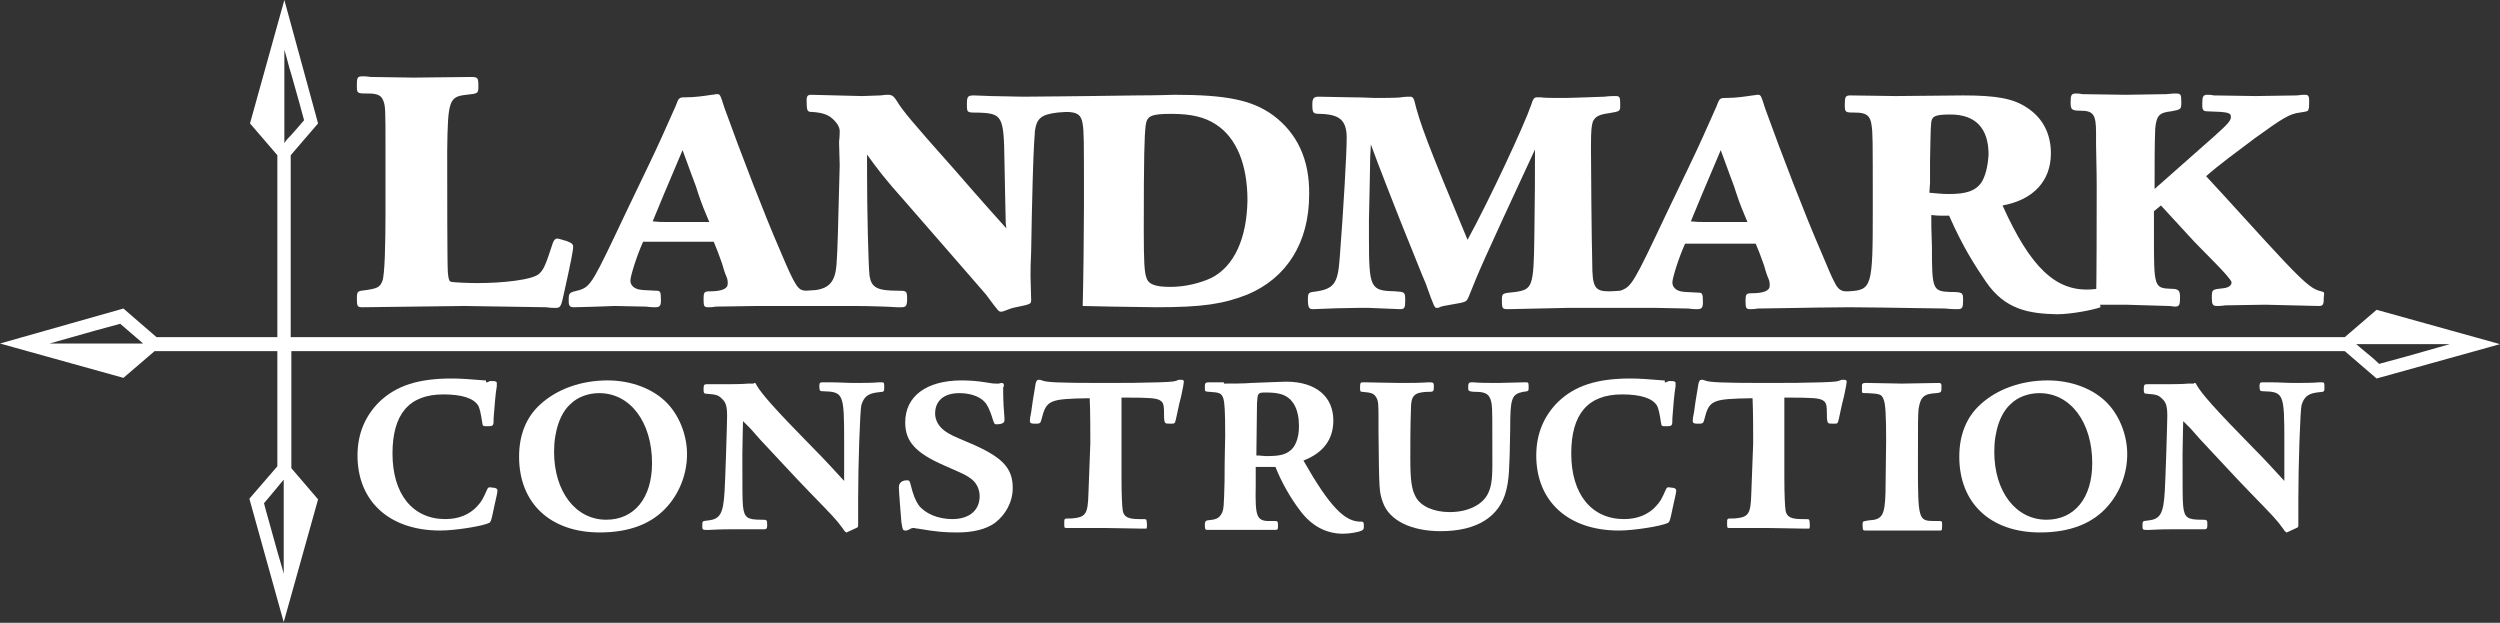 <?xml version="1.0" encoding="utf-8"?>
<!-- Generator: Adobe Illustrator 26.3.1, SVG Export Plug-In . SVG Version: 6.00 Build 0)  -->
<svg version="1.1" id="Layer_1" xmlns="http://www.w3.org/2000/svg" xmlns:xlink="http://www.w3.org/1999/xlink" x="0px" y="0px"
	 viewBox="0 0 393 97.9" style="enable-background:new 0 0 393 97.9;" xml:space="preserve">
<rect x="0" y="0" width="393" height="97.9" fill="#333333" stroke="none"/>
<style type="text/css">
	.st0{fill:#FFFFFF;}
</style>
<g>
	<g>
		<path class="st0" d="M74,12.1c1.1,0,1.2,0.1,1.2,1.4c0,1.2,0,1.2-1.9,1.4c-2.7,0.3-2.9,0.9-3,8.7c0,5.8,0,17.9,0.1,19.2
			c0.1,1.1,0.2,1.4,0.5,1.5c0.4,0.1,2.7,0.2,4.2,0.2c3.9,0,8.7-0.5,9.7-1.5c0.7-0.7,1-1.4,2.1-4.8c0.2-0.5,0.4-0.7,0.7-0.7
			c0.2,0,0.8,0.2,1.5,0.4c0.8,0.3,1,0.5,1,0.9c0,0.6-0.4,2.6-1.4,7.1c-0.5,2.4-0.6,2.5-1.4,2.5c-0.3,0-0.8,0-1.4-0.1l-12.9-0.2
			L57,48.3c-0.8,0-0.9-0.1-0.9-1.4c0-0.9,0.1-1.1,0.7-1.2c2.5-0.3,2.9-0.5,3.3-1.5c0.4-0.9,0.5-6.1,0.5-10.9v-3.5v-6.6
			c0-6.1,0-6.6-0.4-7.5c-0.3-0.7-0.9-1-2.3-1c-1.8,0-1.8,0-1.8-1.3c0-1.3,0.1-1.4,1-1.4c0.2,0,0.6,0,1.2,0.1c0,0,6.7,0.1,6.7,0.1
			L74,12.1z"/>
		<path class="st0" d="M200.1,18.1c-3.3-2.4-7.4-3.2-15.5-3.2c-0.4,0-2.6,0.1-5.9,0.1c-6.9,0.1-6.9,0.1-7.6,0.1
			c-0.8,0-8.1,0.1-10.3,0.1c-1.3,0-3.6-0.1-5-0.1l-2.7-0.1c-1,0-1.1,0.2-1.1,1.4c0,1.3,0,1.3,1.6,1.3c4,0.1,4.2,0.5,4.3,7.6l0.1,5.1
			l0.1,4.7l0.1,0.8c-1-1.1-3.7-4.1-8.3-9.4c-6.5-7.3-8-9.1-8.9-10.6c-0.5-0.8-0.8-1-1.4-1c-0.2,0-0.6,0-1.2,0.1l-2.9,0.1l-8-0.2
			c-0.5,0-0.7,0.2-0.7,0.8c0,1.8,0.1,1.9,0.9,1.9c1.5,0.1,2.4,0.4,3.1,1c0.8,0.7,1.2,1.4,1.2,2c0,0.3,0,0.9-0.1,1.7l0.1,3.7
			c-0.3,11.1-0.3,12.7-0.5,15.6c-0.2,2.6-1.1,3.7-3.3,4c-0.4,0-1.2,0.1-1.5,0.1c-1.2-0.1-1.5-0.2-4.1-6.4
			c-2.4-5.5-6.1-15.1-8.7-22.3c-0.7-2.2-0.7-2.2-1.2-2.2c-0.3,0-0.5,0.1-0.8,0.1c-1.3,0.2-2.7,0.4-4.2,0.4c-1,0-1,0.1-1.5,1.4
			c-1.5,3.4-2.8,6.3-4.2,9.2l-3.6,7.5c-5.2,11-5.5,11.6-7.3,12.2c-1.7,0.4-1.7,0.4-1.7,1.7c0,0.8,0.2,1,0.8,1c4.6-0.1,6-0.2,6.4-0.2
			l5,0.1c0.6,0.1,1.3,0.1,1.4,0.1c0.7,0,0.9-0.2,0.9-1.1c0-1.4-0.1-1.5-0.8-1.5c-2.1-0.1-2.1-0.1-2.7-0.2c-0.8-0.2-1.3-0.7-1.3-1.4
			c0-0.7,1-3.9,2-6.1h11.1c0.5,1.2,0.7,1.7,1.3,3.4c0.2,0.7,0.4,1.4,0.7,2.1c0.2,0.4,0.2,0.8,0.2,1.1c0,0.8-0.9,1.2-2.9,1.2
			c-0.8,0-0.9,0.2-0.9,1.2c0,1.2,0.1,1.3,0.8,1.3c0.2,0,0.6,0,1.1-0.1l6.6-0.1c0,0,14.7,0,14.9,0c2.5,0,5.6,0.1,7,0.2h0.7
			c0.7,0,0.9-0.2,0.9-1.3c0-1.3-0.1-1.3-1.5-1.3c-3.2,0-4.1-0.5-4.4-2.3c-0.2-1.5-0.4-10.6-0.4-16.4v-2.7c1.6,2.2,2.6,3.6,6,7.4
			c7,8,11.2,12.9,12.7,14.6c2,2.7,2,2.7,2.4,2.7c0.2,0,0.4-0.1,0.7-0.2c0.5-0.2,1-0.4,1.6-0.5c2.4-0.5,2.4-0.5,2.4-1.2l-0.1-3.6
			c0-1.1,0-2.1,0.1-4l0.1-5.5c0.2-8.8,0.3-10.9,0.5-13.5c0.3-1.9,1-2.5,3.5-2.8c0.2,0,1-0.1,1.4-0.1c1.8,0,2.4,0.5,2.6,1.9
			c0.2,1.3,0.2,2.2,0.2,12.8c0,3.9-0.1,12.6-0.2,15.8l0,0l4.6,0.1l7,0.1c7.2,0,10.5-0.5,14.3-2c6.2-2.6,9.7-8.2,9.7-15.7
			C205.9,25.1,203.9,20.9,200.1,18.1z M105.1,34.9c-1.2,0-1.5,0-2.5-0.1c1.4-3.4,1.6-3.9,4.7-11.2c1.3,3.5,1.7,4.7,2.1,5.7
			c0.5,1.6,1,3,1.6,4.4l0.5,1.2C110.4,34.9,108.7,34.9,105.1,34.9z M190.4,43.7c-1.7,0.8-4.1,1.4-6.4,1.4c-2.4,0-3.5-0.4-3.8-1.5
			c-0.3-0.8-0.4-2.5-0.4-7.5c0-11.7,0.1-14.7,0.3-16.4c0.2-1.5,0.9-1.8,4-1.8c3.2,0,5.3,0.5,7.1,1.7c3.2,2.1,4.9,6.3,4.9,11.9
			C196,37.5,194,41.9,190.4,43.7z"/>
		<path class="st0" d="M364.9,45.8c-1.2-0.3-2-0.7-5.8-4.7c-3.4-3.6-9.3-10.2-12.3-13.4c1.9-1.7,4.9-3.9,7.7-6c4.3-3.1,5.4-3.8,7-4
			c1.3-0.2,1.3-0.2,1.4-0.5c0.1-0.2,0.1-0.8,0.1-1.5c0-0.6-0.2-0.8-0.6-0.8c-0.3,0-0.7,0-1.3,0.1l-6.5,0.1L348,15
			c-0.4-0.1-0.8-0.1-1-0.1c-0.7,0-0.8,0.3-0.8,1.4v0.3c0,0.7,0.2,0.9,0.8,0.9c3.3,0.1,3.7,0.2,3.7,0.9c0,0.6-0.6,1.2-2.6,3l-8.6,7.6
			c-0.3,0.2-0.5,0.5-0.8,0.7c0-4.2,0-6.9,0.1-9.5c0.2-2,0.6-2.5,2.5-2.7c1.6-0.3,1.6-0.3,1.6-1.5c0-1.2-0.1-1.3-0.9-1.3
			c-0.2,0-0.7,0-1.4,0.1l-6.4,0.1l-6.9-0.1c-0.4-0.1-0.7-0.1-0.9-0.1c-0.8,0-0.9,0.2-0.9,1.5c0,1,0.2,1.2,1.5,1.2
			c2.1,0,2.5,0.6,2.5,3.5v1.8c0.1,5.2,0.1,5.2,0.1,6.5c0,5.1,0,14.1-0.1,18.7l4.7,0l6.7,0.2c0.5,0,0.8,0.1,0.9,0.1
			c0.8,0,0.9-0.2,0.9-1.5c0-1-0.2-1.3-1.4-1.3c-2.7-0.1-2.7-0.3-2.7-8.5v-3.7l1.1-0.9c1.3,1.4,2.1,2.3,4.6,5
			c1.6,1.8,6.5,6.4,6.5,7.1c0,0.5-0.5,0.8-1.2,0.9c-1.9,0.2-1.9,0.2-1.9,1.5c0,1,0.1,1.3,0.8,1.3c0.2,0,0.7,0,1.3-0.1l6.3-0.1
			l8.4,0.2c0.7,0,0.8-0.2,0.8-1.4C365.4,46,365.4,45.9,364.9,45.8z"/>
		<path class="st0" d="M373.6,48.7l-5,4.3H45.7V24.4l4.3-5L44.7,0l-5.4,19.4l4.3,5v28.6h-19l-5.2-4.5L0,54l19.4,5.4l4.9-4.2h19.3
			v18.1l-4.4,5.1l5.4,19.4L50,78.5l-4.2-4.9V55.2h322.8l5,4.3l19.4-5.4L373.6,48.7z M7.8,54c5.2-1.5,9.9-2.8,11.1-3.1
			c0.8,0.7,2.1,1.8,3.6,3.1H7.8z M44.6,90.2c-0.3-1.2-0.7-2.4-1-3.5c-1-3.7-1.9-6.7-2.1-7.6c0.5-0.6,1.3-1.5,2.1-2.5
			c0.3-0.4,0.6-0.7,1-1.2V90.2z M44.7,22.5V7.8c0.4,1.3,0.7,2.7,1.1,3.9c1,3.5,1.8,6.4,2,7.2c-0.5,0.6-1.2,1.4-2,2.3
			C45.4,21.6,45,22,44.7,22.5z M371.7,55.2c-0.4-0.3-0.8-0.7-1.3-1.1h6h8.7c-5.2,1.5-9.9,2.8-11.1,3.1
			C373.5,56.7,372.7,56,371.7,55.2z"/>
		<path class="st0" d="M329.8,45.4c-0.3,0-0.8,0.1-1.2,0.1c-5.4,0.3-9.4-3.4-13.8-13.2c4.9-0.9,7.6-3.9,7.6-8.2
			c0-3.1-1.3-5.6-3.8-7.2c-2.1-1.4-4.7-1.9-10-1.9l-10.6,0.1l-7.1-0.1c-0.8,0-0.9,0.2-0.9,1.5c0,1.2,0.1,1.2,1.7,1.2
			c1.7,0,2.3,0.5,2.5,1.9c0.2,1.4,0.2,1.8,0.2,13.2c0,12.4-0.1,12.8-3.9,13c-0.6,0-1.4,0.1-2.1-1.4c-0.5-0.9-1.1-2.4-2.2-5
			c-2.4-5.5-6.1-15.1-8.7-22.3c-0.7-2.2-0.7-2.2-1.2-2.2c-0.3,0-0.5,0.1-0.8,0.1c-1.3,0.2-2.7,0.4-4.2,0.4c-1,0-1,0.1-1.5,1.4
			c-1.5,3.4-2.8,6.3-4.2,9.2l-3.6,7.5c-5.2,11-5.5,11.6-7.3,12.2c-0.2,0-1.1,0.1-1.7,0.1c-2.3,0-2.7-0.6-2.7-4.5
			c-0.1-3.4-0.2-15.6-0.2-18.2c0-2.8,0.1-3.3,0.3-4c0.4-0.8,1-1.1,2.5-1.3c1.8-0.3,1.8-0.3,1.8-1.3c0-1.4-0.1-1.4-0.9-1.4
			c-0.2,0-0.8,0-1.6,0.1l-2.8,0.1c-2.9,0.1-3,0.1-4,0.1c-0.8,0-2.8,0-3.2-0.1h-0.6c-0.4,0-0.6,0.2-0.9,1.2
			c-1.1,3.2-6.5,14.8-10,21.2c-6.3-15.1-7.5-18.3-8.4-22c-0.2-0.4-0.3-0.5-0.6-0.5c-0.3,0-0.8,0-1.5,0.1c-0.4,0.1-3.3,0.1-4,0.1
			c-0.5,0-1.8-0.1-3.7-0.1l-5.2-0.1c-0.8,0-1,0.3-1,1.2c0,1.4,0.1,1.5,1.3,1.5c3,0.1,4.1,1,4.1,3.8c0,2.4-0.5,11.1-1.1,18.9
			c-0.3,4.1-0.9,4.9-4.3,5.3c-0.6,0.1-0.7,0.3-0.7,1.1c0,1.4,0.2,1.6,0.8,1.6c2-0.1,5.5-0.2,7-0.2h1.8c2.6,0.1,4.8,0.2,4.9,0.2
			c0.7,0,0.8-0.2,0.8-1.4c0-1.3-0.1-1.3-1.5-1.4c-4-0.1-4.2-0.4-4.2-8.5v-2.9l0.1-4.5l0.1-5.3l0.1-1.9c0.7,2,4.5,11.8,6.6,16.9
			c0.7,1.7,1.3,3.3,2,4.9c1.4,3.9,1.4,3.9,1.8,3.9c0.1,0,0.3,0,0.4-0.1c0.4-0.2,0.7-0.2,3.4-0.7c0.8-0.2,0.9-0.3,1.2-1
			c1.6-4,1.9-4.8,10.4-23.1c0,3.7,0,7.5-0.1,13.7c-0.1,7.9-0.3,8.3-3,8.7c-2.1,0.2-2.1,0.2-2.1,1.3c0,1.4,0.1,1.4,1.1,1.4l9.1-0.2
			h14.1l5,0.1c0.6,0.1,1.3,0.1,1.4,0.1c0.7,0,0.9-0.2,0.9-1.1c0-1.4-0.1-1.5-0.8-1.5c-2.1-0.1-2.1-0.1-2.7-0.2
			c-0.8-0.2-1.3-0.7-1.3-1.4c0-0.7,1-3.9,2-6.1h11.1c0.5,1.2,0.7,1.7,1.3,3.4c0.2,0.7,0.4,1.4,0.7,2.1c0.2,0.4,0.2,0.8,0.2,1.1
			c0,0.8-0.9,1.2-2.9,1.2c-0.8,0-0.9,0.2-0.9,1.2c0,1.2,0.1,1.3,0.8,1.3c0.2,0,0.6,0,1.1-0.1l6.6-0.1c0,0,5-0.1,7.8-0.1
			c2.8,0,8.3,0.1,8.3,0.1l6.9,0.1c0.7,0.1,1.5,0.1,1.8,0.1c0.8,0,0.9-0.2,0.9-1.5c0-1.1-0.1-1.2-2-1.2c-2.8-0.1-2.9-0.4-2.9-7.2
			c-0.1-2.3-0.1-3.6-0.1-4.9c0.8,0.1,1.2,0.1,1.5,0.1c0.4,0,0.8,0,1.3,0c2.2,5,4.1,7.9,5.8,10.4c3,4.4,6.8,5,11.1,5.1
			c2.4,0,5.8-0.7,6.9-1.1L329.8,45.4z M268.3,34.9c-1.2,0-1.5,0-2.5-0.1c1.4-3.4,1.6-3.9,4.7-11.2c1.3,3.5,1.7,4.7,2.1,5.7
			c0.5,1.6,1,3,1.6,4.4l0.5,1.2C273.6,34.9,272,34.9,268.3,34.9z M311.4,28.8c-0.9,1.2-2.3,1.7-5,1.7c-1.2,0-1.8-0.1-3.1-0.2
			l0.1-1.6v-3.4c0.1-5,0.1-6.1,0.3-6.5c0.2-0.6,0.9-0.8,2.9-0.8c3.9,0,6,2.1,6,6.3C312.5,26.1,312.1,27.8,311.4,28.8z"/>
		<g>
			<path class="st0" d="M76.4,60.1c0.2,0,0.3,0,0.6-0.2c0.1,0,0.2,0,0.4,0c0.5,0,0.7,0.1,0.7,0.3c0,0.1,0,0.4,0,0.5
				c-0.2,1-0.4,3.7-0.5,5c0,1.3,0,1.3-1.1,1.3c-0.6,0-0.6,0-0.7-0.6c-0.2-1.4-0.4-2.2-0.6-2.6c-0.7-1.2-2.6-1.8-5.5-1.8
				c-5.4,0-8,3.1-8,9.3c0,6.4,3.2,10.3,8.3,10.3c2.1,0,3.8-0.7,5-2c0.7-0.8,0.8-0.9,1.6-2.7c0.1-0.2,0.2-0.3,0.4-0.3
				c0.1,0,0.1,0,0.8,0.1c0.3,0.1,0.4,0.2,0.4,0.4c0,0.1,0,0.2-0.1,0.7l-0.4,1.8l-0.3,1.4c-0.2,0.9-0.3,1.1-0.5,1.2
				c-1,0.5-5.3,1.2-7.7,1.2c-8,0-13-4.6-13-11.8c0-3.4,1.2-6.2,3.4-8.4c2.7-2.6,6.2-3.7,11.4-3.7c1.3,0,2.8,0.1,5.2,0.3H76.4z"/>
			<path class="st0" d="M104.9,63.4c1.9,2,3.1,5,3.1,8c0,3-1.1,5.9-3,8.1c-2.4,2.8-6,4.2-10.7,4.2c-7.8,0-12.7-4.6-12.7-11.9
				c0-3.4,1.1-6.2,3.3-8.2c2.6-2.4,6.4-3.8,10.6-3.8C99.2,59.8,102.7,61.1,104.9,63.4z M89.7,63.5c-1.6,1.4-2.6,4.2-2.6,7.5
				c0,6.3,3.4,10.7,8.2,10.7c4.4,0,7.2-3.4,7.2-8.9c0-6.4-3.4-11-8.3-11C92.5,61.8,90.8,62.4,89.7,63.5z"/>
			<path class="st0" d="M118.5,60.2c0.2,0,0.3,0,0.4,0.3c0.8,1.4,2.9,3.8,8.8,9.8c2.1,2.1,3.6,3.8,5,5.3c0-1,0-1,0-3.3
				c0-2,0-2.2,0-2.9c0-7.6-0.1-7.8-3.4-7.9c-0.4,0-0.5-0.1-0.5-0.8c0-0.5,0.1-0.6,0.5-0.6c0.2,0,0.4,0,1.2,0c1.4,0,2.6,0.1,3.7,0.1
				c1.2,0,3.2,0,3.9-0.1h0.5c0.4,0,0.4,0.1,0.4,0.8c0,0.4,0,0.5-0.1,0.6c-0.1,0.1-0.1,0.1-1.1,0.2c-1.4,0.2-2,0.7-2.4,2
				c-0.2,0.9-0.5,9.3-0.5,14.8l0,3.5c0,0.2,0,0.4,0,0.6c0,0.3-0.1,0.3-0.3,0.4c-0.6,0.3-0.9,0.4-1.3,0.6c-0.1,0-0.1,0.1-0.2,0.1
				c-0.1,0-0.3-0.1-0.6-0.6c-1-1.4-1.6-2-5.2-5.7c-3-3.1-4.4-4.7-7.8-8.3c-0.5-0.6-1-1.1-1.5-1.7c-0.3-0.3-0.6-0.6-0.9-0.9l-0.3-0.3
				c0,1-0.1,3.4-0.1,5.2c0,5.9,0,7.1,0.1,8.2c0.2,1.8,0.7,2.1,2.9,2.1c0.9,0,0.9,0,0.9,0.9c0,0.4-0.1,0.6-0.4,0.6
				c-0.1,0-0.4,0-0.6,0l-4.5,0c-0.4,0-1.8,0-3.6,0.1h-0.6c-0.4,0-0.5-0.1-0.5-0.5c0-0.5,0-0.7,0.1-0.8c0.1-0.1,0.1-0.1,0.9-0.2
				c1.8-0.2,2.3-1.1,2.5-4.5c0.1-1.3,0.4-10.7,0.4-11.9c0-1.6-0.2-2.2-0.9-2.8c-0.5-0.5-0.9-0.6-2.3-0.7c-0.4,0-0.5-0.1-0.5-0.7
				c0-0.7,0.1-0.8,0.5-0.8l2.5,0c0.7,0,3.2,0,4-0.1H118.5z"/>
			<path class="st0" d="M157.7,60.8c0,0.1,0,0.4,0,0.7c0,1.5,0.1,3.1,0.2,4.2c0,0.1,0,0.3,0,0.4c0,0.4-0.5,0.6-1.2,0.6
				c-0.4,0-0.4,0-0.8-1.3c-0.3-0.9-0.7-1.8-1.1-2.2c-0.8-0.9-2.3-1.4-4-1.4c-2.4,0-3.8,1.2-3.8,3.2c0,1.1,0.6,2.1,1.6,2.8
				c0.9,0.6,0.9,0.6,4.2,2c4.8,2.1,6.4,3.8,6.4,6.9c0,2.2-1.1,4.2-2.8,5.5c-1.4,1-3.4,1.5-5.9,1.5c-2,0-3.3-0.1-6.2-0.6
				c-0.3,0-0.5-0.1-0.6-0.1c-0.3,0-0.4,0-0.9,0.3c-0.1,0-0.2,0.1-0.4,0.1c-0.5,0-0.5-0.1-0.7-1.3c-0.1-1.2-0.4-4.9-0.4-5.5
				c0-0.7,0.5-1.1,1.3-1.1c0.3,0,0.4,0.1,0.5,0.5c0.5,2,0.8,2.6,1.3,3.4c1,1.3,3,2.2,5.3,2.2c2.7,0,4.3-1.4,4.3-3.6
				c0-1.1-0.5-2.1-1.3-2.7c-0.8-0.6-0.8-0.6-4.2-2.1c-4.6-2-6.2-3.8-6.2-6.8c0-4.1,3.3-6.6,8.9-6.6c1.2,0,2.5,0.1,3.7,0.3
				c1.2,0.2,1.3,0.2,1.7,0.2c0.1,0,0.2,0,0.4,0c0.1,0,0.3-0.1,0.4-0.1c0.3,0,0.4,0.1,0.4,0.3V60.8z"/>
			<path class="st0" d="M171.4,69.7c0-1.2,0-5.4-0.1-7.1c-6.5,0.1-6.8,0.3-7.6,3.4c-0.1,0.5-0.3,0.6-0.7,0.6h-0.4
				c-0.5,0-0.7-0.1-0.7-0.4c0-0.3,0-0.5,0.2-1.4c0.1-0.9,0.3-2.1,0.7-4.5c0.1-0.4,0.2-0.6,0.5-0.6c0.2,0,0.2,0,0.5,0.1
				c0.6,0.3,2.8,0.4,9,0.4c5,0,5.9,0,9.4-0.1c2.4-0.1,2.4-0.1,3.1-0.4c0.1,0,0.2,0,0.4,0c0.3,0,0.4,0.1,0.4,0.3s-0.1,0.8-0.4,2.2
				c-0.2,0.7-0.4,1.6-0.8,3.5c-0.2,0.9-0.2,0.9-0.8,0.9c-1,0-1,0-1.1-0.8c0-2.4-0.1-2.5-0.7-2.9c-0.6-0.3-1.5-0.4-5.4-0.4h-0.6v3.1
				v2.4v2.5v2.9v1.5c0,3,0.1,4.8,0.2,5.4c0.2,1,0.9,1.3,2.6,1.3c0.9,0,1,0,1.1,0.1c0,0,0.1,0.3,0.1,0.8c0,0.6,0,0.6-0.3,0.6h-0.5
				c-0.7,0-4.7-0.1-5.8-0.1c-0.8,0-1.8,0-3,0l-1.6,0l-1.1,0h-0.3c-0.4,0-0.4,0-0.4-0.8c0-0.4,0-0.5,0.1-0.6c0.1-0.1,0.1-0.1,1.1-0.1
				c2.2-0.2,2.5-0.7,2.6-3.8L171.4,69.7z"/>
			<path class="st0" d="M192.4,60.3c1,0,3.4,0,4.3-0.1c2.8-0.1,5-0.2,5.5-0.2c4.6,0,7.4,2.3,7.4,6.1c0,3-1.6,5.1-4.7,6.3
				c4.1,7.2,6.5,9.7,9.1,9.6c0.3,0,0.4,0.1,0.4,0.6c0,0.5,0,0.6-0.3,0.8c-0.7,0.3-2,0.5-3,0.5c-2.6,0-4.9-1.2-6.7-3.6
				c-1.6-2.1-3-4.6-3.9-6.9l-1.7,0c-0.3,0-0.5,0-1.4,0l0,2.8c-0.1,5.4,0.1,5.8,2.8,5.7c0.6,0,0.7,0,0.7,0.6c0,0.7,0,0.8-0.4,0.8
				h-0.4l-4.8,0l-2.2,0c-2.6,0-2.6,0-3,0h-0.2c-0.4,0-0.5,0-0.5-0.8c0-0.5,0.1-0.6,0.4-0.7c1.3-0.1,1.8-0.3,2.2-1
				c0.4-0.6,0.4-1.4,0.5-5.2c0-4,0.1-6.3,0.1-7.1c0-4.1-0.1-5.2-0.3-5.9c-0.3-0.8-0.6-0.9-2.1-1c-0.5,0-0.6-0.1-0.7-0.1
				c-0.1-0.1-0.1-0.2-0.1-0.7c0-0.6,0.1-0.7,0.7-0.7c0.1,0,0.1,0,1.3,0H192.4z M197.5,71.6c0.7,0,1.1,0.1,1.7,0.1
				c1.7,0,2.7-0.2,3.4-0.7c1-0.6,1.6-2.1,1.6-4c0-2.6-0.9-4.4-2.7-5c-0.6-0.2-1.4-0.3-2.5-0.3c-1.3,0-1.3,0.1-1.4,1.7L197.5,71.6z"
				/>
			<path class="st0" d="M216.7,66.1c0-2.6,0-3.1-0.4-3.7c-0.3-0.5-0.7-0.7-2.1-0.8c-0.4,0-0.4-0.1-0.4-0.8c0-0.6,0.1-0.7,0.4-0.7
				c0.1,0,0.3,0,0.5,0c0.6,0,3.8,0.1,5.5,0.1c1.6,0,2.9,0,4.4-0.1h0.2c0.5,0,0.6,0.1,0.6,0.6c0,0.9,0,0.9-1.1,0.9
				c-2,0.1-2.5,0.6-2.5,2.7c-0.1,2.7-0.1,5.7-0.1,7.7c0,3.5,0.2,5,0.9,6.2c0.8,1.4,2.8,2.3,5.3,2.3c2.8,0,5-1.1,5.9-2.7
				c0.6-1.1,0.8-2.2,0.8-4.9c0-6.9,0-8.6-0.1-9.3c-0.2-1.5-0.8-2-2.4-2c-0.8,0-1.1-0.1-1.2-0.2c-0.1-0.1-0.1-0.2-0.1-0.6
				c0-0.5,0.1-0.7,0.5-0.7h0.3c0.7,0.1,3,0.1,4,0.1c1,0,3.1-0.1,4-0.1h0.3c0.4,0,0.4,0.1,0.4,0.8c0,0.6,0,0.6-0.9,0.7
				c-1.8,0.4-2,1-2,6c-0.1,6.4-0.2,7.7-0.6,9.4c-1,4.2-4.6,6.5-10.3,6.5c-4.7,0-8.1-1.7-9.1-4.5c-0.6-1.7-0.6-1.7-0.7-11.2V66.1z"/>
			<path class="st0" d="M261.7,60.1c0.2,0,0.3,0,0.6-0.2c0.1,0,0.2,0,0.4,0c0.5,0,0.7,0.1,0.7,0.3c0,0.1,0,0.4,0,0.5
				c-0.2,1-0.4,3.7-0.5,5c0,1.3,0,1.3-1.1,1.3c-0.6,0-0.6,0-0.7-0.6c-0.2-1.4-0.4-2.2-0.6-2.6c-0.7-1.2-2.6-1.8-5.5-1.8
				c-5.4,0-8,3.1-8,9.3c0,6.4,3.2,10.3,8.3,10.3c2.1,0,3.8-0.7,5-2c0.7-0.8,0.8-0.9,1.6-2.7c0.1-0.2,0.2-0.3,0.4-0.3
				c0.1,0,0.1,0,0.8,0.1c0.3,0.1,0.4,0.2,0.4,0.4c0,0.1,0,0.2-0.1,0.7l-0.4,1.8l-0.3,1.4c-0.2,0.9-0.3,1.1-0.5,1.2
				c-1,0.5-5.3,1.2-7.7,1.2c-8,0-13-4.6-13-11.8c0-3.4,1.2-6.2,3.4-8.4c2.7-2.6,6.2-3.7,11.4-3.7c1.3,0,2.8,0.1,5.2,0.3H261.7z"/>
			<path class="st0" d="M275.6,69.7c0-1.2,0-5.4-0.1-7.1c-6.5,0.1-6.8,0.3-7.6,3.4c-0.1,0.5-0.3,0.6-0.7,0.6h-0.4
				c-0.5,0-0.7-0.1-0.7-0.4c0-0.3,0-0.5,0.2-1.4c0.1-0.9,0.3-2.1,0.7-4.5c0.1-0.4,0.2-0.6,0.5-0.6c0.2,0,0.2,0,0.5,0.1
				c0.6,0.3,2.8,0.4,9,0.4c5,0,5.9,0,9.4-0.1c2.4-0.1,2.4-0.1,3.1-0.4c0.1,0,0.2,0,0.4,0c0.3,0,0.4,0.1,0.4,0.3s-0.1,0.8-0.4,2.2
				c-0.2,0.7-0.4,1.6-0.8,3.5c-0.2,0.9-0.2,0.9-0.8,0.9c-1,0-1,0-1.1-0.8c0-2.4-0.1-2.5-0.7-2.9c-0.6-0.3-1.5-0.4-5.4-0.4h-0.6v3.1
				v2.4v2.5v2.9v1.5c0,3,0.1,4.8,0.2,5.4c0.2,1,0.9,1.3,2.6,1.3c0.9,0,1,0,1.1,0.1c0,0,0.1,0.3,0.1,0.8c0,0.6,0,0.6-0.3,0.6h-0.5
				c-0.7,0-4.7-0.1-5.8-0.1c-0.8,0-1.8,0-3,0l-1.6,0l-1.1,0h-0.3c-0.4,0-0.4,0-0.4-0.8c0-0.4,0-0.5,0.1-0.6c0.1-0.1,0.1-0.1,1.1-0.1
				c2.2-0.2,2.5-0.7,2.6-3.8L275.6,69.7z"/>
			<path class="st0" d="M304.6,81.9c0.6,0,0.7,0,0.7,0.4c0,1,0,1.1-0.3,1.1c-0.1,0-0.3,0-0.4,0h-1.3h-2c-0.8,0-1.2,0-1.6,0l-3.1,0
				l-2,0h-1.1h-0.2c-0.4,0-0.5,0-0.5-0.8c0-0.4,0-0.5,0.1-0.6l0.3-0.1l0.6-0.1c2.1-0.1,2.5-0.8,2.6-4.4c0-0.6,0.1-7.6,0.1-8.2
				c0-3.8-0.1-5.8-0.4-6.4c-0.3-0.8-0.5-0.9-2.5-1c-0.9,0-0.9,0-0.9-0.3c0-0.2,0-0.9,0-1c0.1-0.2,0.1-0.3,0.6-0.3h0.3
				c0.8,0,4.5,0.1,5.4,0.1l5.8-0.1c0.3,0,0.4,0.1,0.4,0.5c0,1,0,1-0.8,1.1c-2,0.1-2.5,0.6-2.8,2.5c-0.1,0.9-0.1,2.4-0.1,8.9
				c0,8.4,0.1,8.7,2.5,8.7H304.6z"/>
			<path class="st0" d="M331.3,63.4c1.9,2,3.1,5,3.1,8c0,3-1.1,5.9-3,8.1c-2.4,2.8-6,4.2-10.7,4.2c-7.8,0-12.7-4.6-12.7-11.9
				c0-3.4,1.1-6.2,3.3-8.2c2.6-2.4,6.4-3.8,10.6-3.8C325.6,59.8,329.1,61.1,331.3,63.4z M316.1,63.5c-1.6,1.4-2.6,4.2-2.6,7.5
				c0,6.3,3.4,10.7,8.2,10.7c4.4,0,7.2-3.4,7.2-8.9c0-6.4-3.4-11-8.3-11C318.9,61.8,317.2,62.4,316.1,63.5z"/>
			<path class="st0" d="M344.9,60.2c0.2,0,0.3,0,0.4,0.3c0.8,1.4,2.9,3.8,8.8,9.8c2.1,2.1,3.6,3.8,5,5.3c0-1,0-1,0-3.3
				c0-2,0-2.2,0-2.9c0-7.6-0.1-7.8-3.4-7.9c-0.4,0-0.5-0.1-0.5-0.8c0-0.5,0.1-0.6,0.5-0.6c0.2,0,0.4,0,1.2,0c1.4,0,2.6,0.1,3.7,0.1
				c1.2,0,3.2,0,3.9-0.1h0.5c0.4,0,0.4,0.1,0.4,0.8c0,0.4,0,0.5-0.1,0.6c-0.1,0.1-0.1,0.1-1.1,0.2c-1.4,0.2-2,0.7-2.4,2
				c-0.2,0.9-0.5,9.3-0.5,14.8l0,3.5c0,0.2,0,0.4,0,0.6c0,0.3-0.1,0.3-0.3,0.4c-0.6,0.3-0.9,0.4-1.3,0.6c-0.1,0-0.1,0.1-0.2,0.1
				c-0.1,0-0.3-0.1-0.6-0.6c-1-1.4-1.6-2-5.2-5.7c-3-3.1-4.4-4.7-7.8-8.3c-0.5-0.6-1-1.1-1.5-1.7c-0.3-0.3-0.6-0.6-0.9-0.9l-0.3-0.3
				c0,1-0.1,3.4-0.1,5.2c0,5.9,0,7.1,0.1,8.2c0.2,1.8,0.7,2.1,2.9,2.1c0.9,0,0.9,0,0.9,0.9c0,0.4-0.1,0.6-0.4,0.6
				c-0.1,0-0.4,0-0.6,0l-4.5,0c-0.4,0-1.8,0-3.6,0.1h-0.6c-0.4,0-0.5-0.1-0.5-0.5c0-0.5,0-0.7,0.1-0.8c0.1-0.1,0.1-0.1,0.9-0.2
				c1.8-0.2,2.3-1.1,2.5-4.5c0.1-1.3,0.4-10.7,0.4-11.9c0-1.6-0.2-2.2-0.9-2.8c-0.5-0.5-0.9-0.6-2.3-0.7c-0.4,0-0.5-0.1-0.5-0.7
				c0-0.7,0.1-0.8,0.5-0.8l2.5,0c0.7,0,3.2,0,4-0.1H344.9z"/>
		</g>
	</g>
</g>
</svg>
